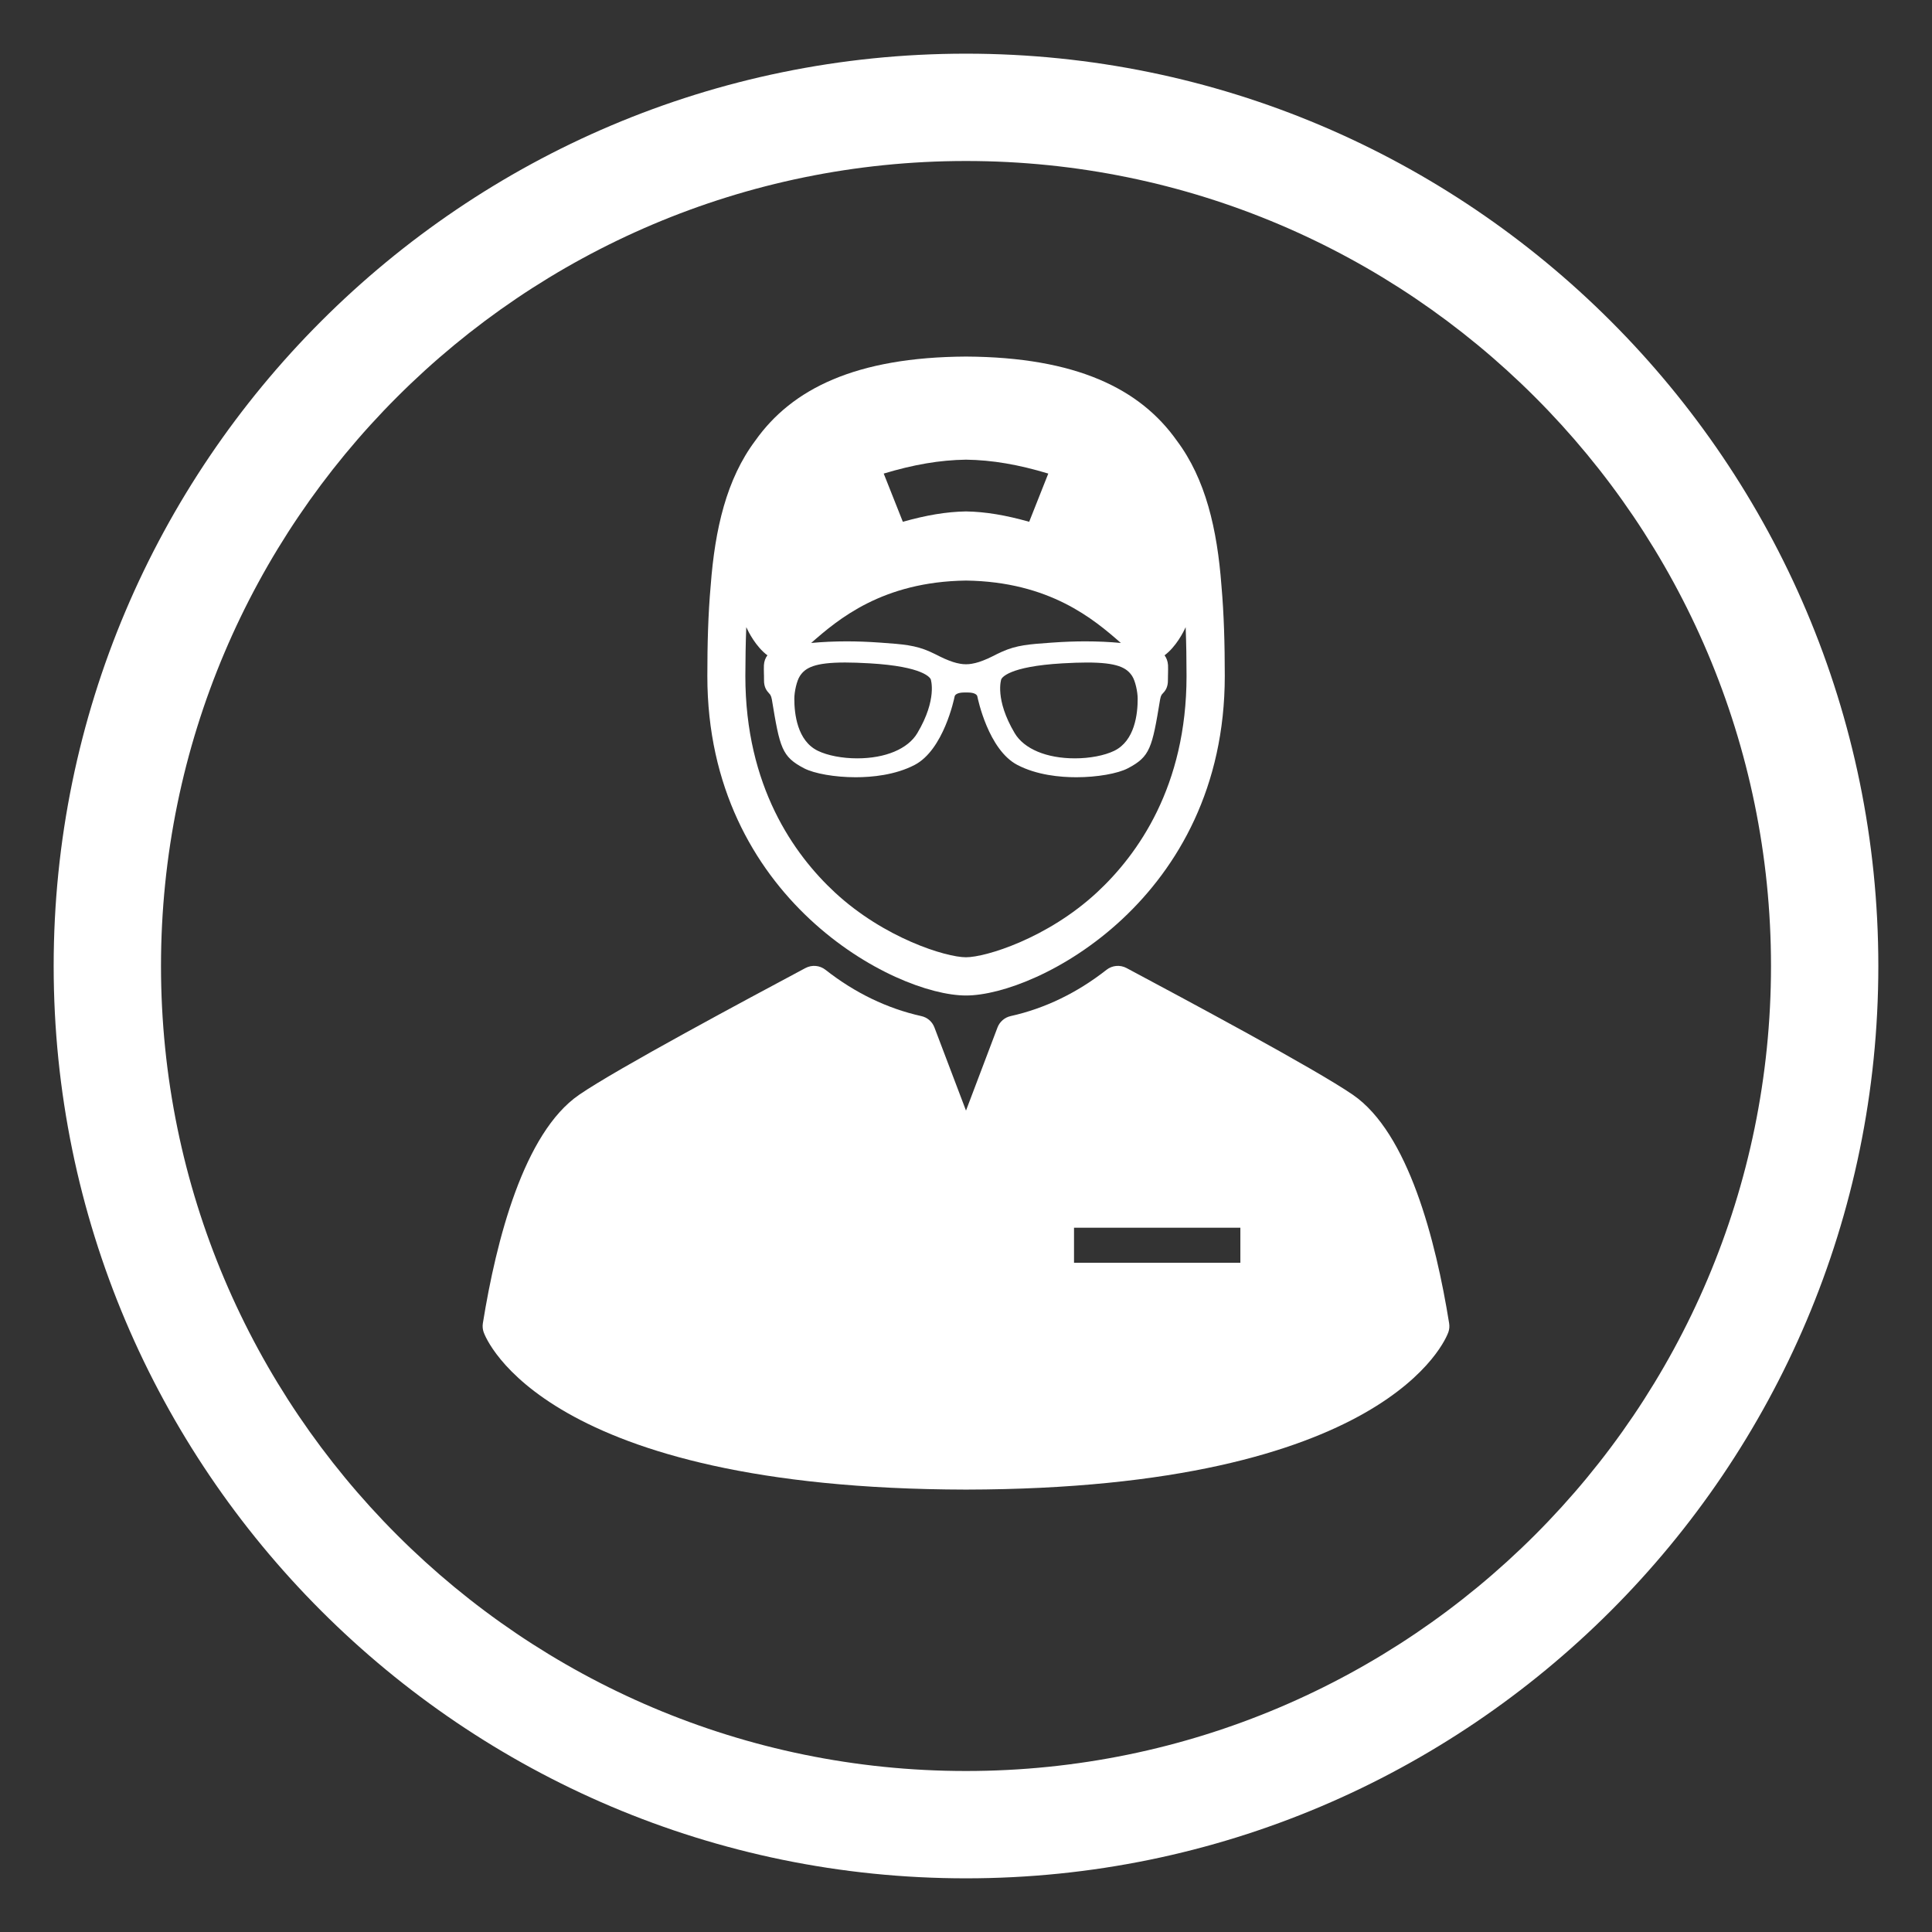 <?xml version="1.0" encoding="utf-8"?>
<!-- Generator: Adobe Illustrator 16.0.0, SVG Export Plug-In . SVG Version: 6.00 Build 0)  -->
<!DOCTYPE svg PUBLIC "-//W3C//DTD SVG 1.1//EN" "http://www.w3.org/Graphics/SVG/1.1/DTD/svg11.dtd">
<svg version="1.1" id="Layer_1" xmlns="http://www.w3.org/2000/svg" xmlns:xlink="http://www.w3.org/1999/xlink" x="0px" y="0px"
	 width="90px" height="90px" viewBox="0 0 90 90" enable-background="new 0 0 90 90" xml:space="preserve">
<rect x="0" y="0" width="90" height="90" fill="#333333" stroke="none"/>
<g display="none">
	<g display="inline">
		<path fill="#264360" d="M45,87.5C21.565,87.5,2.5,68.436,2.5,45C2.5,21.565,21.565,2.5,45,2.5c23.436,0,42.5,19.065,42.5,42.5
			C87.5,68.436,68.436,87.5,45,87.5z M45,7.5C24.322,7.5,7.5,24.322,7.5,45S24.322,82.5,45,82.5c20.678,0,37.5-16.822,37.5-37.5
			S65.678,7.5,45,7.5z"/>
	</g>
	<g display="inline">
		<g>
			<path fill="#264360" d="M63.006,59.253h-1.648V24.481c0-0.876-0.713-1.59-1.588-1.59h-4.318v-2.792c0-0.876-0.713-1.59-1.59-1.59
				H36.139c-0.877,0-1.59,0.713-1.59,1.59v2.792h-4.317c-0.876,0-1.59,0.714-1.59,1.59v34.772h-1.647
				c-0.838,0-1.521,0.683-1.521,1.521v5.216c0,0.839,0.682,1.521,1.521,1.521h36.013c0.838,0,1.521-0.682,1.521-1.521v-5.216
				C64.527,59.936,63.846,59.253,63.006,59.253z M38.939,52.707c0,0.243-0.198,0.441-0.441,0.441h-5.774
				c-0.242,0-0.441-0.198-0.441-0.441v-5.773c0-0.244,0.199-0.441,0.441-0.441h5.774c0.243,0,0.441,0.199,0.441,0.441V52.707z
				 M38.939,43.489c0,0.243-0.198,0.441-0.441,0.441h-5.774c-0.242,0-0.441-0.198-0.441-0.441v-5.773
				c0-0.243,0.199-0.441,0.441-0.441h5.774c0.243,0,0.441,0.198,0.441,0.441V43.489z M38.939,34.173
				c0,0.242-0.198,0.442-0.441,0.442h-5.774c-0.242,0-0.441-0.2-0.441-0.442V28.4c0-0.244,0.199-0.442,0.441-0.442h5.774
				c0.243,0,0.441,0.198,0.441,0.442V34.173z M48.329,60.502c0,0.243-0.199,0.441-0.442,0.441h-5.773
				c-0.243,0-0.442-0.199-0.442-0.441V46.934c0-0.244,0.199-0.441,0.442-0.441h5.773c0.243,0,0.442,0.199,0.442,0.441V60.502z
				 M48.329,43.489c0,0.243-0.199,0.441-0.442,0.441h-5.773c-0.243,0-0.442-0.198-0.442-0.441v-5.773
				c0-0.243,0.199-0.441,0.442-0.441h5.773c0.243,0,0.442,0.198,0.442,0.441V43.489z M48.329,34.173
				c0,0.242-0.199,0.442-0.442,0.442h-5.773c-0.243,0-0.442-0.2-0.442-0.442V28.4c0-0.244,0.199-0.442,0.442-0.442h5.773
				c0.243,0,0.442,0.198,0.442,0.442V34.173z M57.742,52.707c0,0.243-0.2,0.441-0.441,0.441h-5.773c-0.242,0-0.44-0.198-0.44-0.441
				v-5.773c0-0.244,0.199-0.441,0.44-0.441h5.773c0.242,0,0.441,0.199,0.441,0.441V52.707z M57.742,43.489
				c0,0.243-0.2,0.441-0.441,0.441h-5.773c-0.242,0-0.44-0.198-0.44-0.441v-5.773c0-0.243,0.199-0.441,0.44-0.441h5.773
				c0.242,0,0.441,0.198,0.441,0.441V43.489z M57.742,34.173c0,0.242-0.2,0.442-0.441,0.442h-5.773c-0.242,0-0.44-0.2-0.44-0.442
				V28.4c0-0.244,0.199-0.442,0.44-0.442h5.773c0.242,0,0.441,0.198,0.441,0.442V34.173z"/>
		</g>
	</g>
</g>
<g display="none">
	<g display="inline">
		<path fill="#264360" d="M45,87.5C21.565,87.5,2.5,68.436,2.5,45C2.5,21.565,21.565,2.5,45,2.5c23.436,0,42.5,19.065,42.5,42.5
			C87.5,68.436,68.436,87.5,45,87.5z M45,7.5C24.322,7.5,7.5,24.322,7.5,45S24.322,82.5,45,82.5c20.678,0,37.5-16.822,37.5-37.5
			S65.678,7.5,45,7.5z"/>
	</g>
	<g display="inline">
		<g>
			<g>
				<g>
					<g>
						<g>
							<path fill="#264360" d="M43.699,59.706c-1.062,1.062-1.062,2.78,0,3.844c0.53,0.53,1.226,0.795,1.922,0.795
								c0.695,0,1.393-0.265,1.923-0.795l8.923-8.927l-3.845-3.841L43.699,59.706z"/>
						</g>
						<g>
							<polygon fill="#264360" points="66.002,43.166 69.889,41.157 71.924,37.224 70.025,35.326 66.094,37.363 64.081,41.246 
								59.354,45.979 61.271,47.9 							"/>
						</g>
						<g>
							<path fill="#264360" d="M66.854,53.482l-0.365-0.037c-0.663,0-1.293,0.137-1.879,0.354L53.452,42.642
								c0.218-0.587,0.353-1.217,0.353-1.88l-0.035-0.365c-0.192-2.828-2.522-5.07-5.398-5.07c-0.838,0-1.623,0.205-2.331,0.544
								l3.61,3.61c0.19,0.19,0.322,0.415,0.408,0.653c0.237,0.641,0.108,1.392-0.408,1.91c-0.353,0.353-0.816,0.53-1.279,0.53
								c-0.214,0-0.428-0.047-0.629-0.122c-0.238-0.092-0.463-0.219-0.653-0.41l-3.611-3.61c-0.338,0.709-0.542,1.493-0.542,2.33
								c0,2.877,2.242,5.207,5.07,5.4l0.366,0.036c0.662,0,1.291-0.136,1.878-0.353l11.154,11.156
								c-0.215,0.587-0.35,1.216-0.35,1.878l0.038,0.367c0.188,2.83,2.521,5.069,5.397,5.069c0.838,0,1.623-0.201,2.33-0.545
								l-3.611-3.61c-0.188-0.188-0.32-0.414-0.412-0.65c-0.236-0.641-0.107-1.394,0.412-1.911c0.35-0.354,0.816-0.531,1.281-0.531
								c0.213,0,0.424,0.047,0.63,0.125c0.237,0.088,0.464,0.215,0.649,0.406l3.611,3.611c0.342-0.71,0.544-1.493,0.544-2.331
								C71.924,56.004,69.682,53.673,66.854,53.482z"/>
						</g>
					</g>
				</g>
			</g>
		</g>
		<g>
			<g>
				<path fill="#264360" d="M27.837,24.244v0.667V24.244z M27.836,26.498V27.4c-2.778,1.138-4.736,3.866-4.736,7.054v6.579v16.453
					v5.768c0,0.955,0.775,1.73,1.732,1.73h11.775c0.957,0,1.732-0.775,1.732-1.73v-5.77V41.033v-6.58c0-3.447-2.289-6.357-5.43-7.3
					v-1.809l7.897,4.362c0.746,0.412,1.687,0.142,2.097-0.604c0.414-0.748,0.143-1.687-0.604-2.099l-3.493-1.931h3.828
					c0.853,0,1.544-0.691,1.544-1.544c0-0.854-0.692-1.544-1.544-1.544h-9.265c-0.16,0-0.314,0.023-0.458,0.068v-0.068h-0.539H31.89
					h-4.055v1.771"/>
			</g>
		</g>
	</g>
</g>
<g>
	<g>
		<path fill="#FFFFFF" d="M45,87.5C21.565,87.5,2.5,68.436,2.5,45C2.5,21.565,21.565,2.5,45,2.5c23.436,0,42.5,19.065,42.5,42.5
			C87.5,68.436,68.436,87.5,45,87.5z M45,7.5C24.322,7.5,7.5,24.322,7.5,45S24.322,82.5,45,82.5c20.678,0,37.5-16.822,37.5-37.5
			S65.678,7.5,45,7.5z"/>
	</g>
	<g>
		<g>
			<path fill="#FFFFFF" d="M67.506,61.641c-0.623-3.873-1.904-8.863-4.479-10.638c-1.758-1.211-7.885-4.485-10.504-5.884
				l-0.045-0.024c-0.299-0.159-0.664-0.128-0.932,0.082c-1.371,1.076-2.873,1.802-4.464,2.156c-0.28,0.062-0.513,0.262-0.615,0.531
				L45,51.736l-1.47-3.872c-0.102-0.271-0.332-0.47-0.613-0.531c-1.591-0.354-3.093-1.08-4.463-2.156
				c-0.268-0.21-0.633-0.241-0.932-0.082l-0.046,0.024c-2.616,1.398-8.747,4.673-10.503,5.884
				c-2.573,1.772-3.856,6.765-4.479,10.638c-0.023,0.143-0.01,0.286,0.038,0.422c0.107,0.297,2.813,7.291,22.468,7.328
				c19.656-0.035,22.361-7.029,22.469-7.328C67.518,61.928,67.529,61.782,67.506,61.641z M57.781,58.824h-7.749v-1.633h7.749V58.824
				z"/>
		</g>
		<g>
			<path fill="#FFFFFF" d="M45,46.374c3.334,0,12.055-4.521,12.055-14.882c0-1.464-0.037-2.879-0.156-4.216
				c-0.198-2.632-0.738-4.964-2.08-6.751c-1.705-2.408-4.674-3.887-9.817-3.915c-5.141,0.028-8.112,1.507-9.816,3.915
				c-1.342,1.787-1.881,4.119-2.079,6.751c-0.121,1.337-0.156,2.752-0.156,4.217C32.948,41.853,41.667,46.374,45,46.374z
				 M52.738,31.49c0.152,0.232,0.259,0.741,0.259,1.054c0.004,0.709-0.134,1.967-1.093,2.432c-0.454,0.22-1.139,0.351-1.831,0.351
				c-1.319,0-2.367-0.438-2.804-1.173c-0.941-1.584-0.629-2.501-0.627-2.509c0.025-0.061,0.314-0.597,2.854-0.744
				c0.438-0.025,0.81-0.038,1.135-0.038C52.046,30.862,52.484,31.103,52.738,31.49z M45,21.413c1.225,0.017,2.454,0.231,3.833,0.648
				c-0.354,0.898-0.534,1.348-0.89,2.246C46.854,24,45.925,23.84,45,23.824c-0.923,0.016-1.854,0.176-2.942,0.483
				c-0.356-0.898-0.534-1.348-0.891-2.246C42.548,21.645,43.776,21.43,45,21.413z M45,27.045c3.898,0.052,5.962,1.809,7.214,2.907
				c-0.526-0.05-1.081-0.075-1.659-0.075c-0.488,0-0.994,0.019-1.5,0.055l-0.089,0.006c-1.032,0.073-1.603,0.114-2.293,0.423
				c-0.141,0.063-0.295,0.139-0.463,0.225c-0.235,0.122-0.589,0.259-0.77,0.299c-0.078,0.017-0.237,0.059-0.44,0.059
				s-0.36-0.042-0.438-0.059c-0.182-0.04-0.534-0.177-0.771-0.299c-0.168-0.086-0.323-0.161-0.463-0.225
				c-0.691-0.309-1.26-0.349-2.292-0.423l-0.089-0.006c-0.507-0.036-1.011-0.055-1.501-0.055c-0.577,0-1.131,0.025-1.659,0.075
				C39.039,28.854,41.101,27.097,45,27.045z M37.263,31.49c0.252-0.388,0.693-0.628,2.107-0.628c0.324,0,0.695,0.013,1.135,0.038
				c2.539,0.147,2.826,0.684,2.853,0.744c0.001,0.008,0.316,0.925-0.626,2.509c-0.438,0.734-1.484,1.174-2.803,1.174
				c-0.693,0-1.379-0.132-1.831-0.352c-0.959-0.465-1.097-1.723-1.095-2.432C37.004,32.231,37.11,31.723,37.263,31.49z
				 M34.764,29.215c0.103,0.225,0.447,0.912,0.985,1.312c-0.089,0.118-0.152,0.269-0.163,0.458
				c-0.005,0.102-0.003,0.278,0.001,0.437l0.002,0.021c0.002,0.09,0.004,0.171,0.002,0.219c-0.01,0.371,0.141,0.532,0.237,0.638
				c0.027,0.028,0.045,0.049,0.056,0.066c0.033,0.057,0.057,0.129,0.072,0.215c0.373,2.271,0.465,2.664,1.494,3.206
				c0.479,0.251,1.446,0.42,2.41,0.42c0.752,0,1.84-0.1,2.749-0.574c1.349-0.705,1.842-3.088,1.861-3.188
				c0.012-0.074,0.116-0.186,0.452-0.186h0.155c0.337,0,0.442,0.111,0.452,0.186c0.021,0.101,0.512,2.483,1.863,3.188
				c0.907,0.475,1.996,0.574,2.748,0.574c0.963,0,1.932-0.169,2.407-0.42c1.03-0.542,1.122-0.935,1.496-3.206
				c0.015-0.086,0.037-0.158,0.072-0.215c0.01-0.018,0.026-0.038,0.055-0.066c0.099-0.105,0.246-0.267,0.237-0.638
				c-0.001-0.048,0.002-0.129,0.003-0.219l0.001-0.021c0.003-0.158,0.007-0.335,0.001-0.437c-0.013-0.189-0.074-0.34-0.162-0.458
				c0.536-0.4,0.883-1.088,0.983-1.312c0.029,0.755,0.041,1.518,0.041,2.277c0,5.134-2.269,8.314-4.17,10.078
				c-2.303,2.137-5.183,3.023-6.107,3.023c-0.924,0-3.806-0.887-6.108-3.023c-1.901-1.764-4.167-4.944-4.167-10.078
				C34.725,30.732,34.734,29.97,34.764,29.215z"/>
		</g>
	</g>
</g>
<g display="none">
	<g display="inline">
		<path fill="#264360" d="M45,87.5C21.565,87.5,2.5,68.436,2.5,45C2.5,21.565,21.565,2.5,45,2.5c23.436,0,42.5,19.065,42.5,42.5
			C87.5,68.436,68.436,87.5,45,87.5z M45,7.5C24.322,7.5,7.5,24.322,7.5,45S24.322,82.5,45,82.5c20.678,0,37.5-16.822,37.5-37.5
			S65.678,7.5,45,7.5z"/>
	</g>
	<g display="inline">
		<g>
			<g>
				<path fill="#264360" d="M55.893,23.998c0-0.879-0.713-1.591-1.592-1.591h-9.549c-0.165,0-0.323,0.024-0.472,0.07v-0.07h-0.556
					c-0.317-0.964-1.567-1.686-3.06-1.686c-1.729,0-3.136,0.971-3.136,2.163c0,0.785,0.611,1.472,1.522,1.85v0.688
					c-2.392-0.33-4.912-0.146-7.071,0.979c-1.209,0.629-2.269,1.692-2.818,2.944c-0.585,1.335-0.566,2.765-0.369,4.181
					c0.195,1.387,0.657,2.714,0.946,4.079c0.328,1.544,0.572,3.108,0.738,4.679c0.302,2.873,0.451,5.938-0.4,8.731
					c-0.325,1.06-0.757,2.09-1.28,3.074l-1.55-1.037l-7.618,9.584l6.108,4.083l5.986-10.674l-1.556-1.04
					c0.762-1.414,1.35-2.934,1.728-4.464c0.732-2.966,0.462-6.248,0.095-9.245c-0.19-1.543-0.413-3.11-0.793-4.619
					c-0.338-1.334-0.757-2.66-0.886-4.036c-0.1-1.066,0.012-2.125,0.553-3.065c0.523-0.912,1.426-1.546,2.359-1.979
					c1.756-0.815,3.918-0.847,5.826-0.54v0.93c-2.862,1.172-4.88,3.983-4.88,7.269v6.782v16.954v5.944
					c0,0.984,0.799,1.783,1.784,1.783h12.137c0.985,0,1.784-0.799,1.784-1.783v-5.945V42.038v-6.782
					c0-3.552-2.357-6.551-5.595-7.521V25.87l8.138,4.496c0.768,0.425,1.736,0.146,2.16-0.623c0.426-0.77,0.146-1.738-0.622-2.163
					l-3.601-1.989h3.944C55.18,25.589,55.893,24.877,55.893,23.998z M37.993,22.885c0-0.938,1.199-1.699,2.672-1.699
					c1.213,0,2.238,0.516,2.564,1.222h-4.18v1.826C38.408,23.923,37.993,23.435,37.993,22.885z"/>
			</g>
		</g>
		<g>
			<g>
				<path fill="#264360" d="M50.252,38.715c0.336-0.587,0.918-0.995,1.52-1.274c1.129-0.525,2.523-0.546,3.752-0.349v0.6
					c-1.844,0.755-3.145,2.565-3.145,4.682v4.368v15.003v3.828c0,0.635,0.516,1.149,1.15,1.149h7.816
					c0.635,0,1.149-0.516,1.149-1.149v-3.828V46.741v-4.369c0-2.287-1.521-4.22-3.604-4.845v-1.201l5.242,2.896
					c0.495,0.274,1.118,0.095,1.393-0.401c0.273-0.495,0.095-1.119-0.401-1.394l-2.319-1.28h2.543
					c0.566-0.001,1.023-0.459,1.023-1.025s-0.457-1.025-1.023-1.025h-6.15c-0.105,0-0.207,0.017-0.305,0.046v-0.046h-0.358
					c-0.203-0.62-1.009-1.085-1.97-1.085c-1.112,0-2.021,0.625-2.021,1.394c0,0.505,0.394,0.948,0.979,1.191v0.443
					c-1.541-0.213-3.164-0.094-4.553,0.631c-0.779,0.405-1.464,1.09-1.814,1.896 M54.843,34.404c0-0.604,0.771-1.094,1.722-1.094
					c0.783,0,1.439,0.332,1.649,0.785h-2.69v1.177C55.109,35.073,54.843,34.759,54.843,34.404z"/>
			</g>
		</g>
	</g>
</g>
<g display="none">
	<g display="inline">
		<path fill="#264360" d="M45,87.5C21.565,87.5,2.5,68.436,2.5,45C2.5,21.565,21.565,2.5,45,2.5c23.436,0,42.5,19.065,42.5,42.5
			C87.5,68.436,68.436,87.5,45,87.5z M45,7.5C24.322,7.5,7.5,24.322,7.5,45S24.322,82.5,45,82.5c20.678,0,37.5-16.822,37.5-37.5
			S65.678,7.5,45,7.5z"/>
	</g>
	<g display="inline">
		<g>
			<path fill="#264360" d="M55.945,39.26c1.432-0.305,2.756-1.489,2.968-4.11c0.181-2.153-0.375-3.256-1.181-3.821
				c2.256-9.2-3.974-11.001-3.974-11.001s-4.653-7.896-13.737-2.355c-1.154,0.706-2.95,2.056-4.018,3.446
				c-1.721,1.83-2.888,4.797-3.07,9.61c-1.108,0.421-1.98,1.495-1.761,4.115c0.226,2.748,1.658,3.914,3.163,4.15
				c2.032,4.954,6.05,9.032,10.798,9.032C49.898,48.326,53.92,44.229,55.945,39.26L55.945,39.26z M45.135,46.018
				c-5.493,0-9.914-7.456-9.914-13.633c0-0.849,0.022-1.633,0.074-2.36c8.035,0.353,12.791-2.869,15.375-5.661
				c2.454,2.438,3.73,5.528,4.377,7.82c0,0.068,0.005,0.132,0.005,0.201C55.052,38.562,50.632,46.018,45.135,46.018L45.135,46.018z"
				/>
		</g>
		<g>
			<path fill="#264360" d="M41.99,55.355l0.635-2.631c0.076-0.3,0.231-0.561,0.444-0.763c-0.068-0.046-0.132-0.091-0.196-0.144
				l-5.68-4.705l-3.456,0.808c-5.853,1.375-9.98,6.32-9.98,11.995v7.445c0,1.466,1.305,2.632,2.864,2.632h14.637l2.233-12.722
				C42.487,57.261,41.756,56.338,41.99,55.355L41.99,55.355z"/>
		</g>
		<g>
			<path fill="#264360" d="M56.322,47.922l-3.406-0.808l-5.678,4.704c-0.064,0.054-0.123,0.099-0.187,0.145
				c0.214,0.202,0.37,0.463,0.445,0.762l0.634,2.633c0.237,0.98-0.497,1.903-1.502,1.922L48.865,70h14.631
				c1.566,0,2.748-1.172,2.748-2.639v-7.444C66.251,54.242,62.182,49.297,56.322,47.922L56.322,47.922z"/>
		</g>
	</g>
</g>
<g display="none">
	<g display="inline">
		<path fill="#264360" d="M45,87.5C21.565,87.5,2.5,68.436,2.5,45C2.5,21.565,21.565,2.5,45,2.5c23.436,0,42.5,19.065,42.5,42.5
			C87.5,68.436,68.436,87.5,45,87.5z M45,7.5C24.322,7.5,7.5,24.322,7.5,45S24.322,82.5,45,82.5c20.678,0,37.5-16.822,37.5-37.5
			S65.678,7.5,45,7.5z"/>
	</g>
	<g display="inline">
		<g>
			<path fill="#264360" d="M20.27,50.986V29.191c0-1.21,0.982-2.191,2.195-2.191h25.61c1.214,0,2.196,0.981,2.196,2.191v21.795
				c0,0.402-0.33,0.73-0.73,0.73H21.003C20.599,51.718,20.27,51.389,20.27,50.986z M39.778,58.453c0,2.512-2.037,4.547-4.551,4.547
				c-2.509,0-4.545-2.035-4.545-4.547s2.036-4.549,4.545-4.549C37.741,53.904,39.778,55.941,39.778,58.453z M37.505,58.453
				c0-1.258-1.018-2.275-2.277-2.275c-1.255,0-2.273,1.02-2.273,2.275c0,1.254,1.019,2.271,2.273,2.271
				C36.487,60.727,37.505,59.707,37.505,58.453z M31.313,53.904H19.206c-0.405,0-0.733,0.326-0.733,0.729v2.22
				c0,0.402,0.328,0.729,0.733,0.729h10.083C29.502,56.12,30.241,54.828,31.313,53.904z M65.488,58.453
				c0,2.512-2.036,4.547-4.547,4.547c-2.512,0-4.549-2.035-4.549-4.547s2.037-4.549,4.549-4.549
				C63.452,53.904,65.488,55.941,65.488,58.453z M63.216,58.453c0-1.258-1.019-2.275-2.272-2.275c-1.26,0-2.277,1.02-2.277,2.275
				c0,1.254,1.02,2.271,2.277,2.271C62.197,60.727,63.216,59.707,63.216,58.453z M73.527,54.635v2.219
				c0,0.403-0.325,0.729-0.73,0.729h-5.915c-0.424-2.903-2.923-5.14-5.938-5.14c-3.021,0-5.521,2.236-5.943,5.14H41.168
				c-0.211-1.463-0.951-2.755-2.021-3.679h13.214V32.998c0-0.807,0.654-1.463,1.463-1.463h6.9c1.939,0,3.758,0.966,4.844,2.576
				l4.447,6.589c0.654,0.967,1.002,2.105,1.002,3.271v9.934h1.778C73.202,53.904,73.527,54.23,73.527,54.635z M66.111,40.867
				l-3.553-5.053c-0.141-0.194-0.361-0.312-0.601-0.312h-5.55c-0.401,0-0.73,0.328-0.73,0.732v5.053c0,0.404,0.329,0.732,0.73,0.732
				h9.104C66.107,42.021,66.456,41.354,66.111,40.867z"/>
		</g>
	</g>
</g>
<g display="none">
	<g display="inline">
		<path fill="#264360" d="M45,87.5C21.565,87.5,2.5,68.436,2.5,45C2.5,21.565,21.565,2.5,45,2.5c23.436,0,42.5,19.065,42.5,42.5
			C87.5,68.436,68.436,87.5,45,87.5z M45,7.5C24.322,7.5,7.5,24.322,7.5,45S24.322,82.5,45,82.5c20.678,0,37.5-16.822,37.5-37.5
			S65.678,7.5,45,7.5z"/>
	</g>
	<g display="inline">
		<g>
			<g>
				<circle fill="#264360" cx="35.706" cy="26.446" r="5.29"/>
			</g>
			<g>
				<circle fill="#264360" cx="53.189" cy="26.447" r="5.29"/>
			</g>
			<g>
				<path fill="#264360" d="M56.516,63.688l0.002,3.82c0,1.547,1.254,2.799,2.801,2.799h0.002c1.546,0,2.799-1.256,2.798-2.803
					l-0.002-3.816H56.516L56.516,63.688z"/>
			</g>
			<g>
				<path fill="#264360" d="M65.848,51.243c-0.174-1.027-0.93-1.854-1.912-2.146c0.01-0.17,0.008-0.342-0.025-0.517
					c-0.262-1.338-3.475-13.943-3.475-13.943c-0.455-2.125-1.927-3.147-3.758-3.2h-0.016c0,0-0.646,0.004-1.202,0.11
					c-0.583,0.11-1.093,0.39-1.093,0.39c-1.35,0.656-2.641,2.009-2.799,3.652c-0.021,0.078-0.047,0.155-0.06,0.239
					c-0.356,2.509-0.713,4.099-1.481,4.8c-0.793,0.722-2.574,1.043-5.775,1.043c-0.741,0-1.385,0.396-1.746,0.985
					c-1.931-0.395-3.071-0.894-3.673-1.591c-0.782-0.903-1.066-2.582-1.444-5.238c-0.011-0.083-0.038-0.161-0.058-0.239
					c-0.158-1.643-1.45-2.997-2.801-3.651c0,0-0.509-0.28-1.091-0.392c-0.558-0.105-1.203-0.108-1.203-0.108l-0.016-0.001
					c-1.833,0.053-3.988,1.072-4.444,3.2l-2.449,11.417c-0.325,1.523,0.356,2.889,1.459,3.831l-0.011,17.618
					c0,1.547,1.252,2.803,2.799,2.803c0,0,0.001,0,0.002,0c1.545,0,2.799-1.252,2.799-2.8l0.011-16.671
					c1.157-0.46,2.135-1.354,2.434-2.748l0.927-4.322c1.473,1.721,3.906,2.707,8.245,3.3c0.094,0.014,0.188,0.021,0.281,0.021
					c0.865,0,1.633-0.55,1.924-1.354c3.396-0.18,5.503-0.878,6.873-2.319l1.003,4.68c0.26,1.21,1.034,2.043,1.991,2.543h1.332
					c0.287-0.807,0.867-1.473,1.629-1.87c-0.693-3.312-1.658-6.572-2.487-8.553c-0.565-1.04,0.224-1.398,0.644-0.319
					c0.422,1.08,1.993,5.997,2.639,9.211c-0.971,0.299-1.715,1.119-1.887,2.14h-3.955V62.93H69.8V51.243H65.848z M59.348,51.243
					c0.164-0.45,0.555-0.79,1.035-0.874c0.383,0.411,0.924,0.664,1.506,0.664c0.131,0,0.264-0.014,0.396-0.04
					c0.445-0.087,0.824-0.316,1.111-0.625c0.481,0.084,0.873,0.425,1.037,0.875H59.348z"/>
			</g>
		</g>
	</g>
</g>
</svg>
